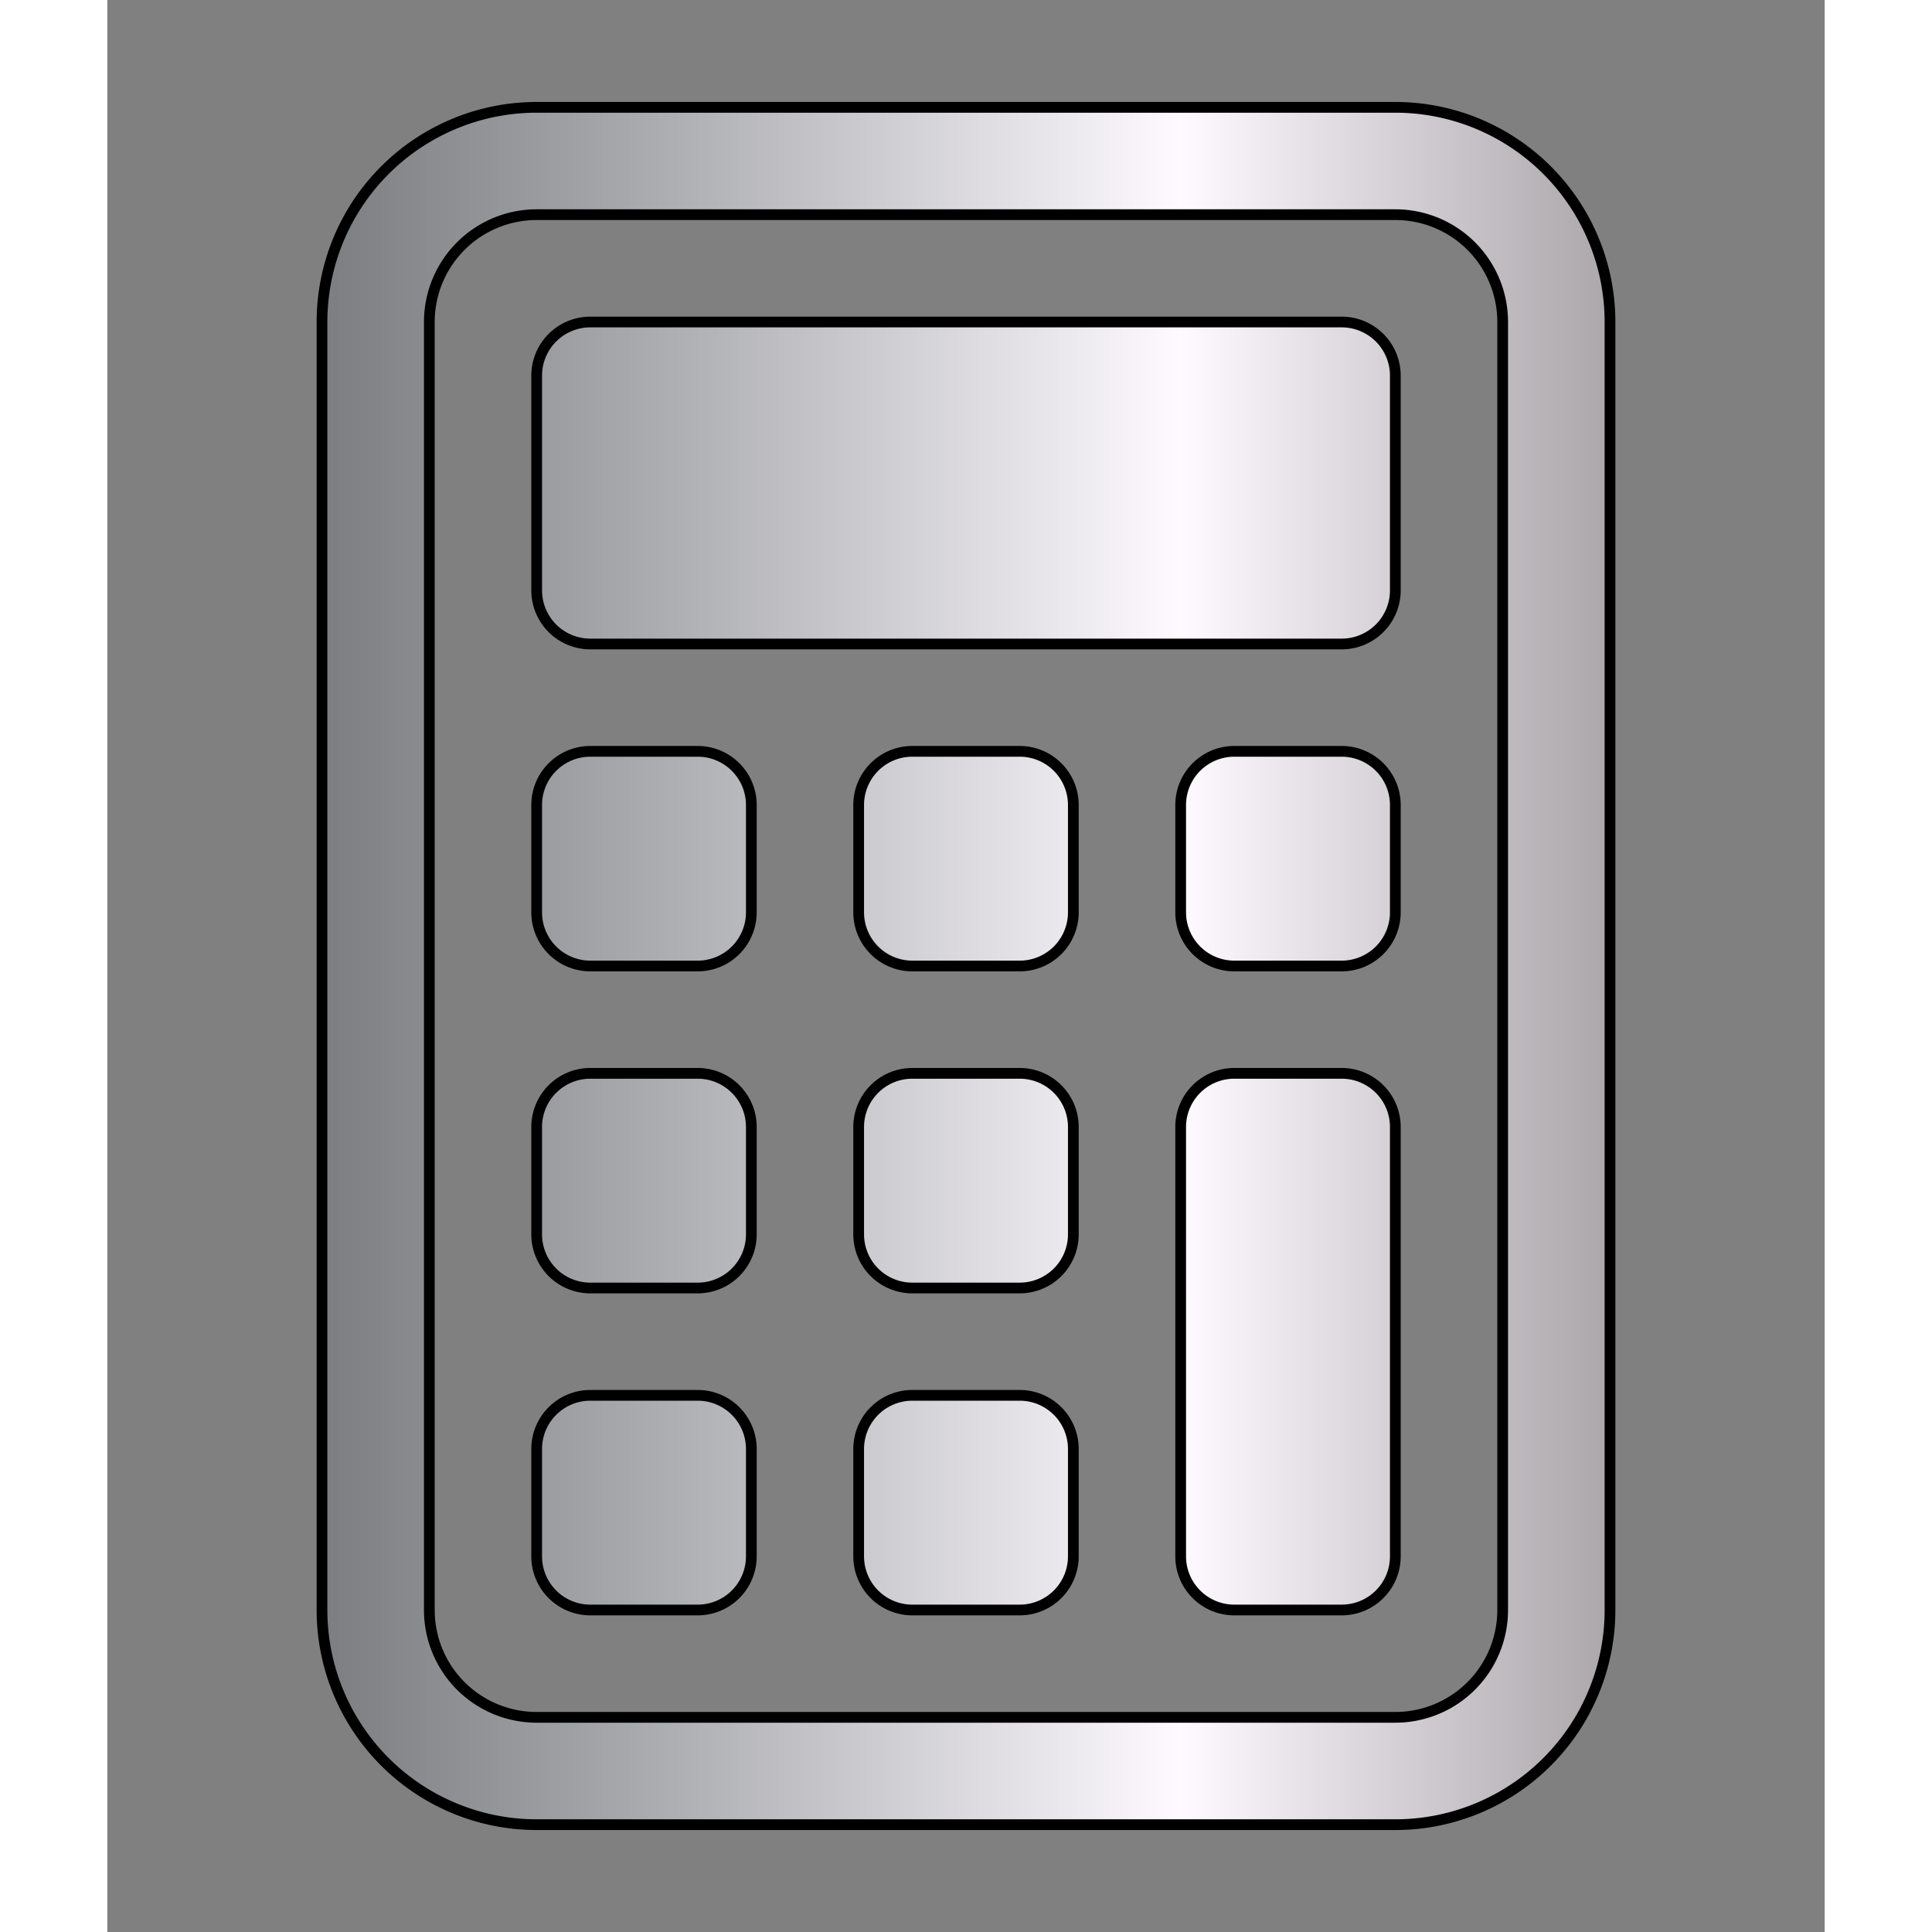 <svg xmlns="http://www.w3.org/2000/svg" width="40" height="40" shape-rendering="geometricPrecision" preserveAspectRatio="xMidYMid meet" viewBox="0 -1 16 18">
<rect x="0" y="-1" width="16" height="18" fill="#808080" stroke="none"/>
<defs>
<linearGradient id="gradient-fill" x1="0" y1="0" y2="0" gradientUnits="userSpaceOnUse" x2="20">
<stop offset="0" stop-color="#5e6162"></stop>
<stop offset="0.167" stop-color="#8f9194"></stop>
<stop offset="0.333" stop-color="#c4c4c9"></stop>
<stop offset="0.5" stop-color="#fefaff"></stop>
<stop offset="0.667" stop-color="#b8b4b8"></stop>
<stop offset="0.833" stop-color="#777275"></stop>
<stop offset="1" stop-color="#3c3739"></stop>
</linearGradient>
</defs>
<path fill="url(#gradient-fill)" style="stroke:rgb( 0, 0, 0);stroke-width:0.1;" d="M12 1a1 1 0 0 1 1 1v12a1 1 0 0 1-1 1H4a1 1 0 0 1-1-1V2a1 1 0 0 1 1-1zM4 0a2 2 0 0 0-2 2v12a2 2 0 0 0 2 2h8a2 2 0 0 0 2-2V2a2 2 0 0 0-2-2z"/>
<path fill="url(#gradient-fill)" style="stroke:rgb( 0, 0, 0);stroke-width:0.1;" d="M4 2.5a.5.5 0 0 1 .5-.5h7a.5.5 0 0 1 .5.5v2a.5.5 0 0 1-.5.5h-7a.5.5 0 0 1-.5-.5zm0 4a.5.5 0 0 1 .5-.5h1a.5.5 0 0 1 .5.5v1a.5.5 0 0 1-.5.5h-1a.5.5 0 0 1-.5-.5zm0 3a.5.5 0 0 1 .5-.5h1a.5.5 0 0 1 .5.5v1a.5.5 0 0 1-.5.5h-1a.5.5 0 0 1-.5-.5zm0 3a.5.5 0 0 1 .5-.5h1a.5.5 0 0 1 .5.5v1a.5.5 0 0 1-.5.5h-1a.5.5 0 0 1-.5-.5zm3-6a.5.5 0 0 1 .5-.5h1a.5.5 0 0 1 .5.5v1a.5.5 0 0 1-.5.5h-1a.5.5 0 0 1-.5-.5zm0 3a.5.5 0 0 1 .5-.5h1a.5.5 0 0 1 .5.5v1a.5.5 0 0 1-.5.5h-1a.5.5 0 0 1-.5-.5zm0 3a.5.5 0 0 1 .5-.5h1a.5.5 0 0 1 .5.5v1a.5.5 0 0 1-.5.5h-1a.5.5 0 0 1-.5-.5zm3-6a.5.5 0 0 1 .5-.5h1a.5.5 0 0 1 .5.5v1a.5.5 0 0 1-.5.5h-1a.5.5 0 0 1-.5-.5zm0 3a.5.5 0 0 1 .5-.5h1a.5.5 0 0 1 .5.5v4a.5.5 0 0 1-.5.5h-1a.5.5 0 0 1-.5-.5z"/>
</svg>